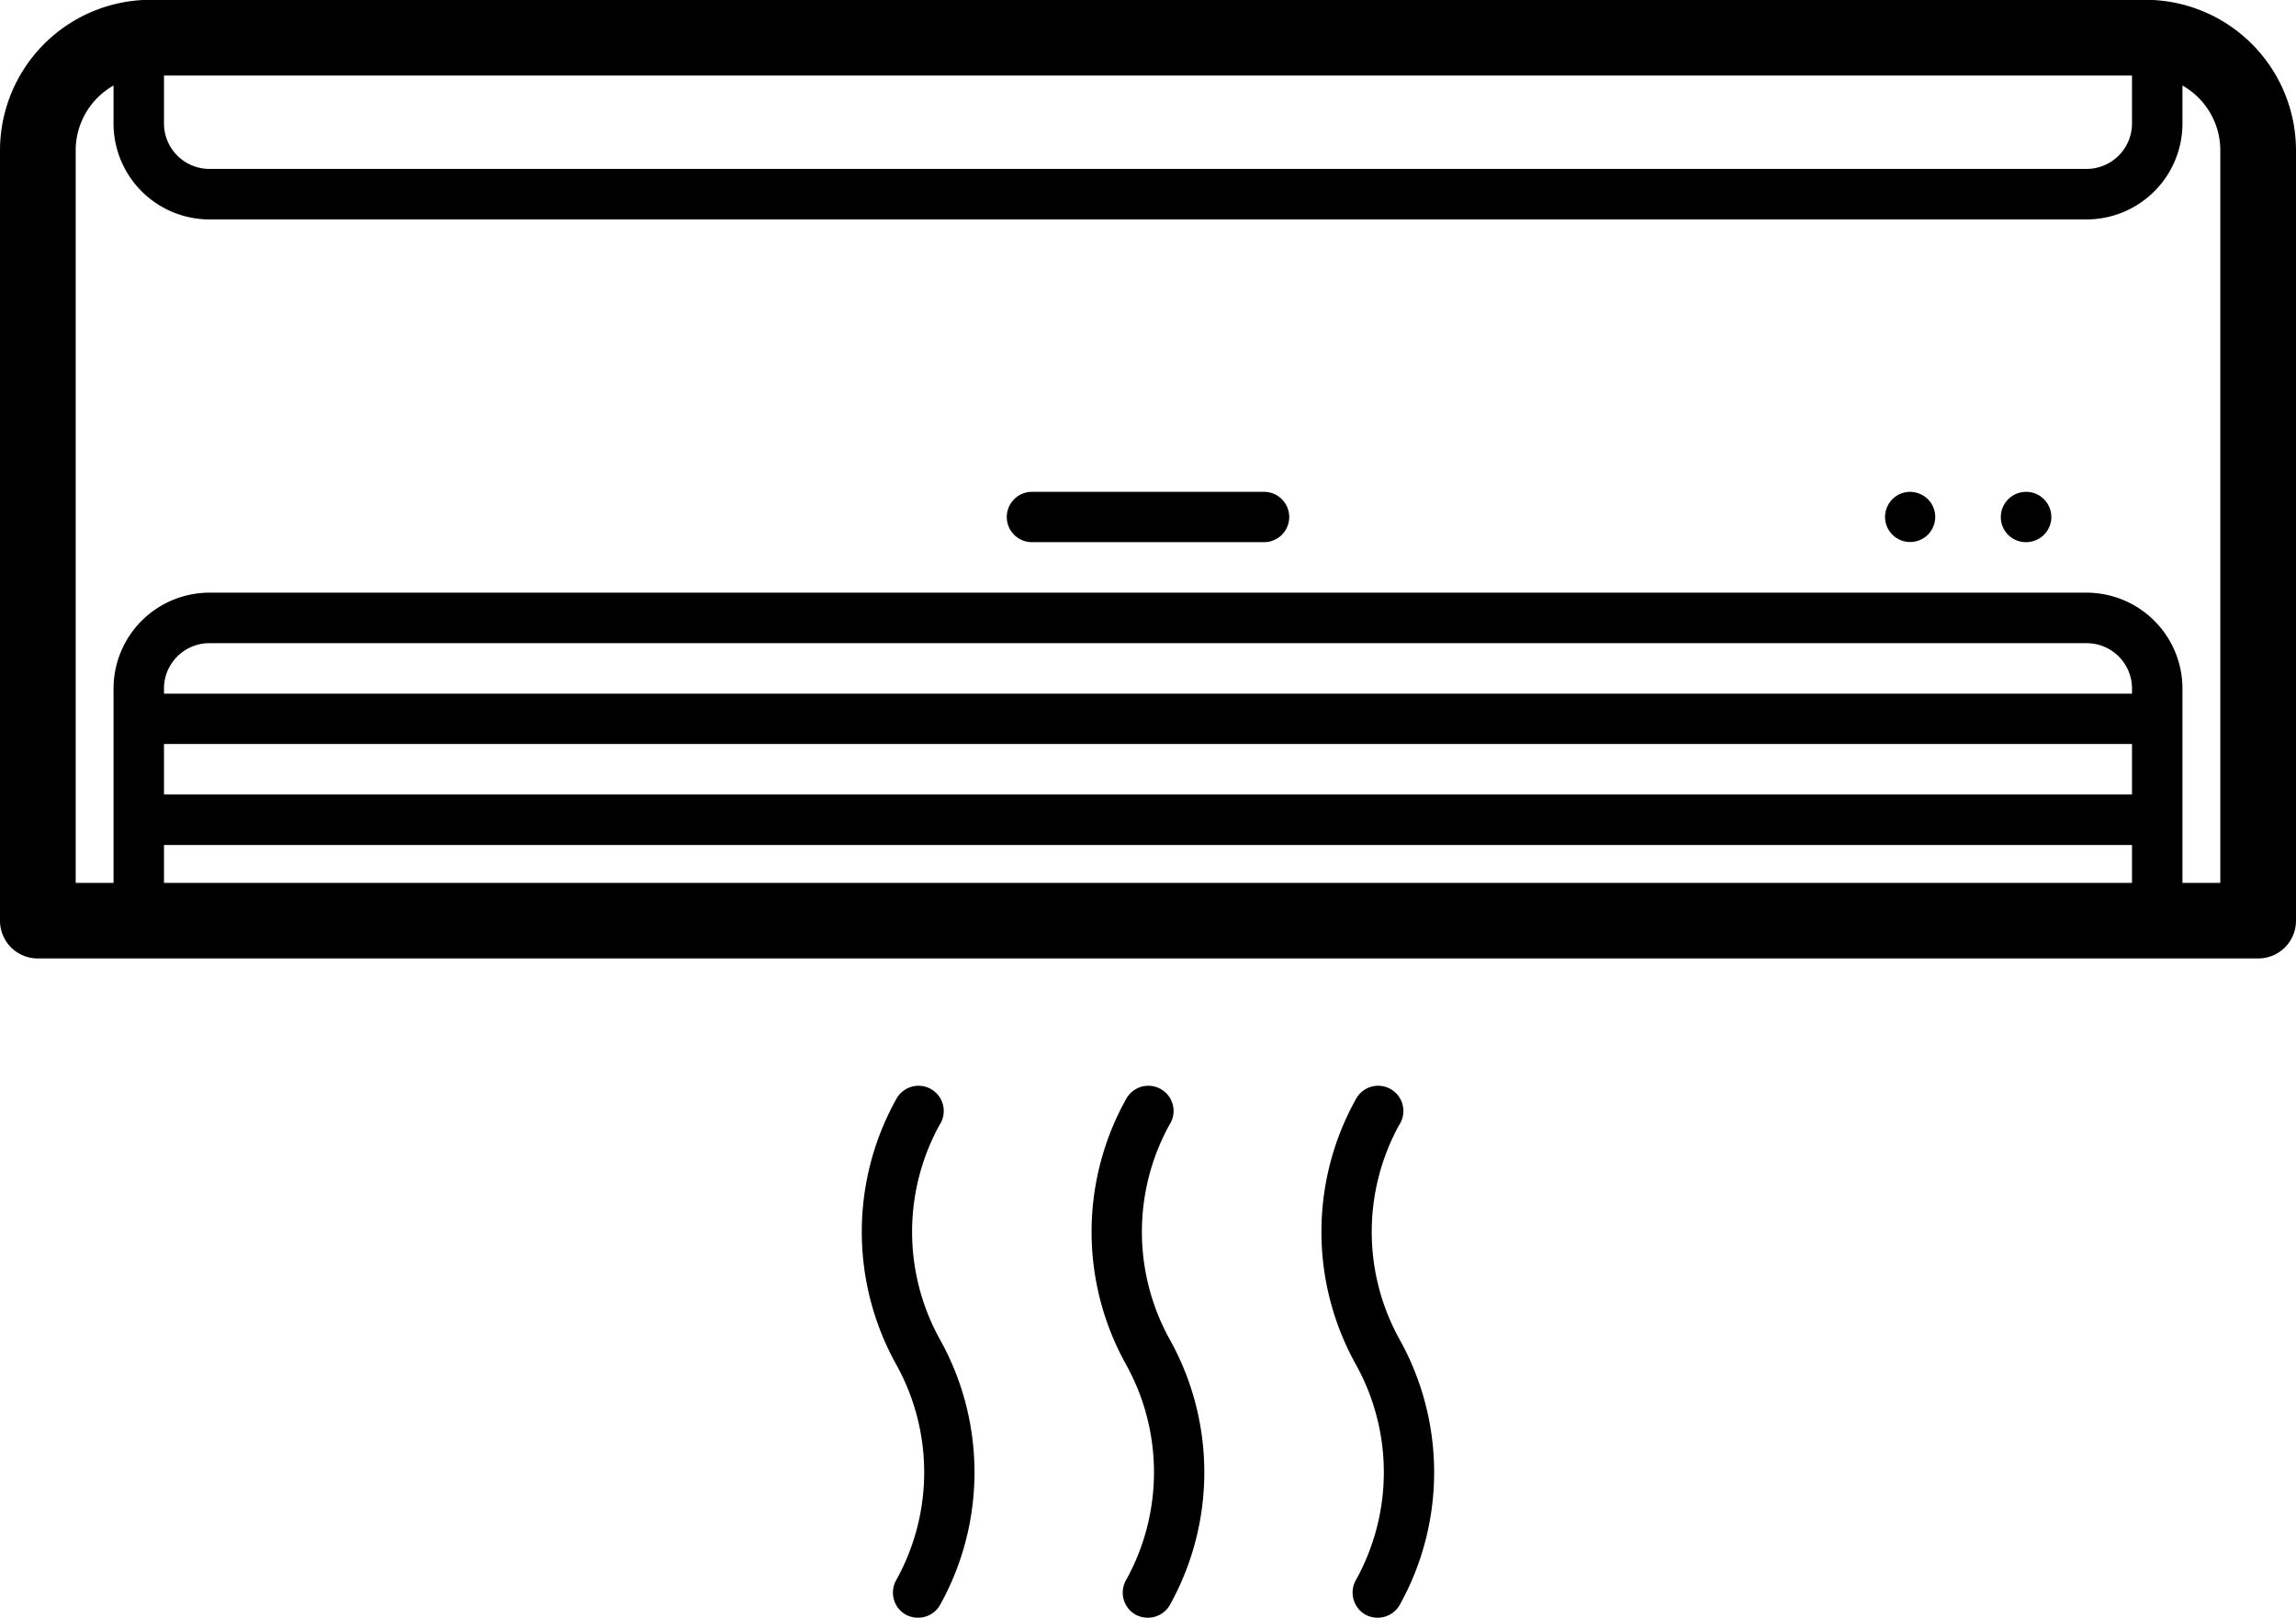 <svg id="air-conditioner_1" data-name="air-conditioner 1" xmlns="http://www.w3.org/2000/svg" width="120" height="84.56" viewBox="0 0 120 84.56">
  <defs>
    <style>
      .cls-1 {
        fill-rule: evenodd;
      }
    </style>
  </defs>
  <g id="Group">
    <path id="Vector" class="cls-1" d="M892.133,5017.71H787.867a7.877,7.877,0,0,0-7.867,7.87v40.27a1.972,1.972,0,0,0,1.978,1.97H898.022a1.972,1.972,0,0,0,1.978-1.97v-40.27a7.877,7.877,0,0,0-7.867-7.87h0Zm-103.562,3.96H891.429v2.51a2.378,2.378,0,0,1-2.371,2.37H790.942a2.378,2.378,0,0,1-2.371-2.37v-2.51h0Zm107.473,42.2h-1.978v-10.16a5.017,5.017,0,0,0-5.008-5.01H790.942a5.017,5.017,0,0,0-5.008,5.01v10.16h-1.978v-38.29a3.9,3.9,0,0,1,1.978-3.39v1.99a5.017,5.017,0,0,0,5.008,5.01h98.116a5.017,5.017,0,0,0,5.008-5.01v-1.99a3.9,3.9,0,0,1,1.978,3.39v38.29Zm-107.473-7.26H891.429v2.64H788.571v-2.64Zm0,5.28H891.429v1.98H788.571v-1.98Zm102.858-7.91H788.571v-0.27a2.371,2.371,0,0,1,2.371-2.37h98.116a2.371,2.371,0,0,1,2.371,2.37v0.27Z" transform="translate(-780 -5017.72)"/>
    <path id="Vector-2" data-name="Vector" class="cls-1" d="M846.066,5043.43H833.934a1.315,1.315,0,1,0,0,2.63h12.132A1.315,1.315,0,1,0,846.066,5043.43Z" transform="translate(-780 -5017.72)"/>
    <path id="Vector-3" data-name="Vector" class="cls-1" d="M885.891,5043.43a1.319,1.319,0,0,0-.934,2.25,1.334,1.334,0,0,0,1.865,0A1.315,1.315,0,0,0,885.891,5043.43Z" transform="translate(-780 -5017.72)"/>
    <path id="Vector-4" data-name="Vector" class="cls-1" d="M879.825,5043.43a1.311,1.311,0,1,0,.931.38A1.349,1.349,0,0,0,879.825,5043.43Z" transform="translate(-780 -5017.72)"/>
    <path id="Vector-5" data-name="Vector" class="cls-1" d="M829.139,5076.47a1.319,1.319,0,1,0-2.3-1.29,14.256,14.256,0,0,0,0,13.86,11.6,11.6,0,0,1,0,11.28,1.324,1.324,0,0,0,.5,1.8,1.353,1.353,0,0,0,.644.16,1.315,1.315,0,0,0,1.151-.67,14.256,14.256,0,0,0,0-13.86,11.6,11.6,0,0,1,0-11.28h0Z" transform="translate(-780 -5017.72)"/>
    <path id="Vector-6" data-name="Vector" class="cls-1" d="M841.15,5076.47a1.319,1.319,0,1,0-2.3-1.29,14.251,14.251,0,0,0,0,13.86,11.606,11.606,0,0,1,0,11.28,1.324,1.324,0,0,0,.5,1.8,1.349,1.349,0,0,0,.643.16,1.318,1.318,0,0,0,1.152-.67,14.256,14.256,0,0,0,0-13.86,11.6,11.6,0,0,1,0-11.28h0Z" transform="translate(-780 -5017.72)"/>
    <path id="Vector-7" data-name="Vector" class="cls-1" d="M853.162,5076.47a1.319,1.319,0,1,0-2.3-1.29,14.256,14.256,0,0,0,0,13.86,11.6,11.6,0,0,1,0,11.28,1.327,1.327,0,0,0,.5,1.8,1.35,1.35,0,0,0,.644.16,1.317,1.317,0,0,0,1.151-.67,14.256,14.256,0,0,0,0-13.86,11.6,11.6,0,0,1,0-11.28h0Z" transform="translate(-780 -5017.72)"/>
  </g>
</svg>

